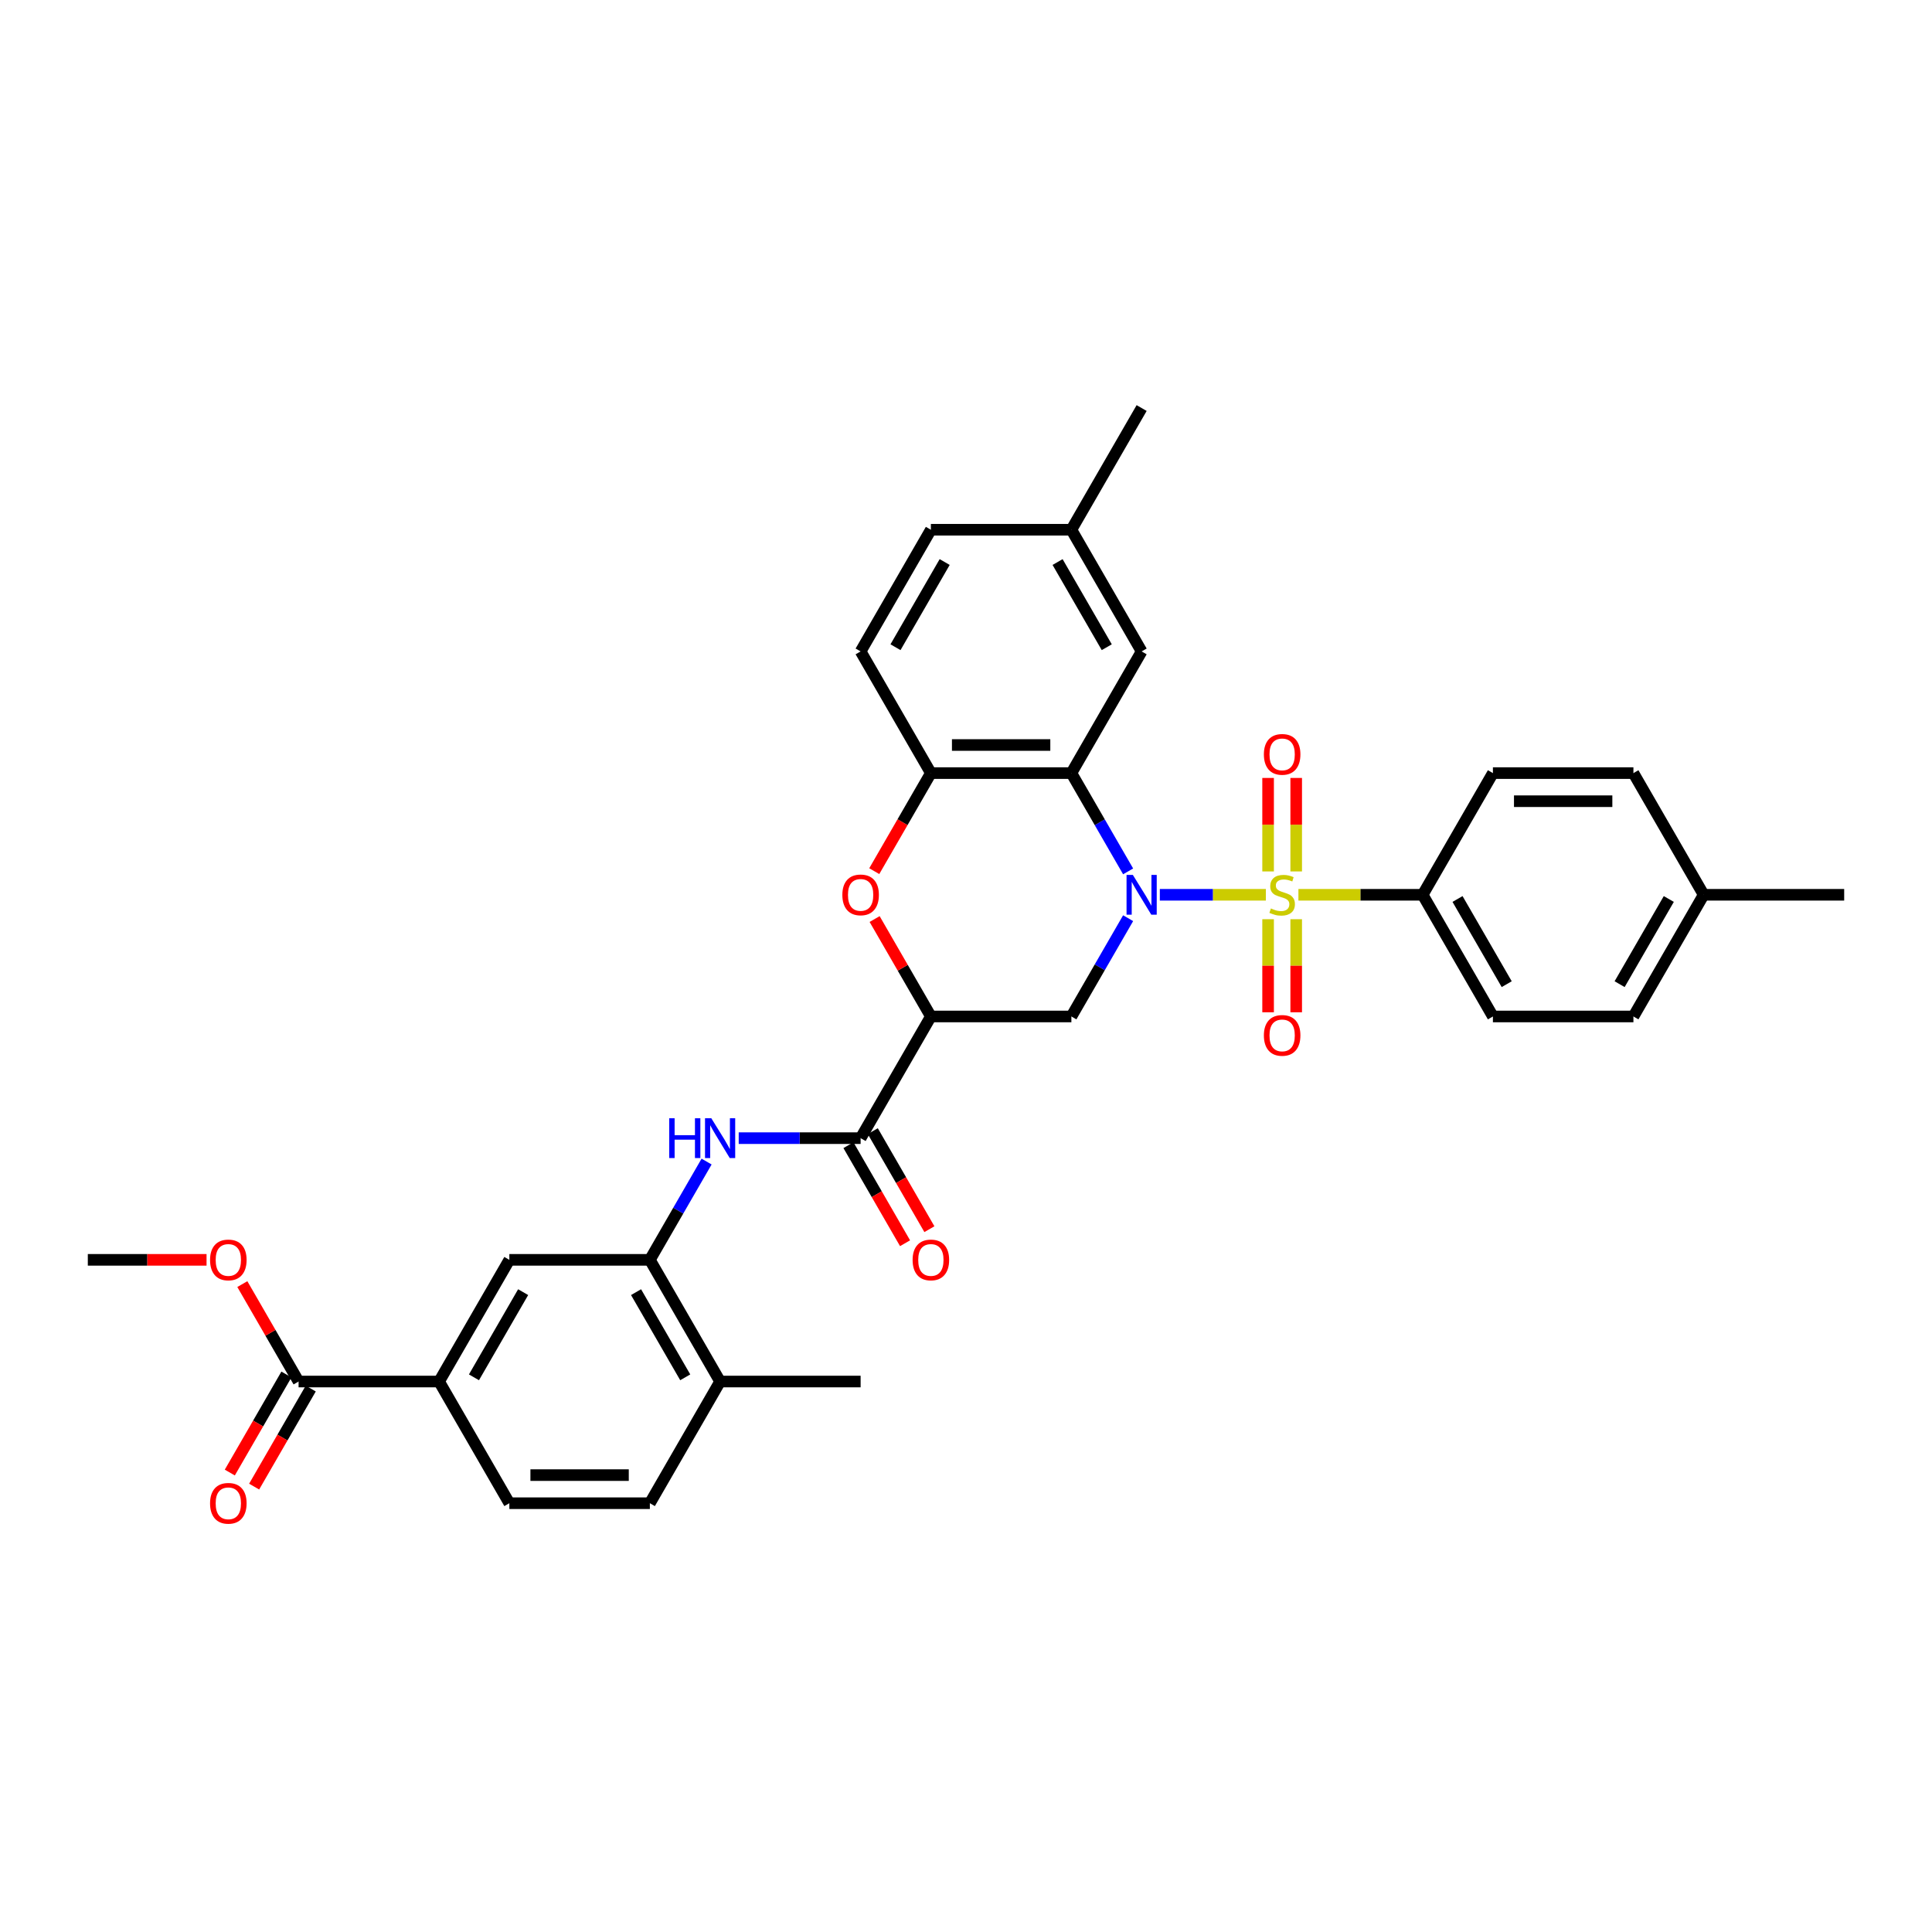 <?xml version='1.0' encoding='iso-8859-1'?>
<svg version='1.1' baseProfile='full'
              xmlns='http://www.w3.org/2000/svg'
                      xmlns:rdkit='http://www.rdkit.org/xml'
                      xmlns:xlink='http://www.w3.org/1999/xlink'
                  xml:space='preserve'
width='1000px' height='1000px' viewBox='0 0 1000 1000'>
<!-- END OF HEADER -->
<rect style='opacity:1.0;fill:#FFFFFF;stroke:none' width='1000' height='1000' x='0' y='0'> </rect>
<path class='bond-0' d='M 655.215,463.141 L 627.771,463.141' style='fill:none;fill-rule:evenodd;stroke:#CCCC00;stroke-width:6px;stroke-linecap:butt;stroke-linejoin:miter;stroke-opacity:1' />
<path class='bond-0' d='M 627.771,463.141 L 600.328,463.141' style='fill:none;fill-rule:evenodd;stroke:#0000FF;stroke-width:6px;stroke-linecap:butt;stroke-linejoin:miter;stroke-opacity:1' />
<path class='bond-9' d='M 672.058,463.141 L 704.211,463.141' style='fill:none;fill-rule:evenodd;stroke:#CCCC00;stroke-width:6px;stroke-linecap:butt;stroke-linejoin:miter;stroke-opacity:1' />
<path class='bond-9' d='M 704.211,463.141 L 736.364,463.141' style='fill:none;fill-rule:evenodd;stroke:#000000;stroke-width:6px;stroke-linecap:butt;stroke-linejoin:miter;stroke-opacity:1' />
<path class='bond-12' d='M 670.909,451.054 L 670.909,426.859' style='fill:none;fill-rule:evenodd;stroke:#CCCC00;stroke-width:6px;stroke-linecap:butt;stroke-linejoin:miter;stroke-opacity:1' />
<path class='bond-12' d='M 670.909,426.859 L 670.909,402.664' style='fill:none;fill-rule:evenodd;stroke:#FF0000;stroke-width:6px;stroke-linecap:butt;stroke-linejoin:miter;stroke-opacity:1' />
<path class='bond-12' d='M 656.364,451.054 L 656.364,426.859' style='fill:none;fill-rule:evenodd;stroke:#CCCC00;stroke-width:6px;stroke-linecap:butt;stroke-linejoin:miter;stroke-opacity:1' />
<path class='bond-12' d='M 656.364,426.859 L 656.364,402.664' style='fill:none;fill-rule:evenodd;stroke:#FF0000;stroke-width:6px;stroke-linecap:butt;stroke-linejoin:miter;stroke-opacity:1' />
<path class='bond-13' d='M 656.364,475.781 L 656.364,499.866' style='fill:none;fill-rule:evenodd;stroke:#CCCC00;stroke-width:6px;stroke-linecap:butt;stroke-linejoin:miter;stroke-opacity:1' />
<path class='bond-13' d='M 656.364,499.866 L 656.364,523.951' style='fill:none;fill-rule:evenodd;stroke:#FF0000;stroke-width:6px;stroke-linecap:butt;stroke-linejoin:miter;stroke-opacity:1' />
<path class='bond-13' d='M 670.909,475.781 L 670.909,499.866' style='fill:none;fill-rule:evenodd;stroke:#CCCC00;stroke-width:6px;stroke-linecap:butt;stroke-linejoin:miter;stroke-opacity:1' />
<path class='bond-13' d='M 670.909,499.866 L 670.909,523.951' style='fill:none;fill-rule:evenodd;stroke:#FF0000;stroke-width:6px;stroke-linecap:butt;stroke-linejoin:miter;stroke-opacity:1' />
<path class='bond-1' d='M 583.914,451.025 L 569.23,425.591' style='fill:none;fill-rule:evenodd;stroke:#0000FF;stroke-width:6px;stroke-linecap:butt;stroke-linejoin:miter;stroke-opacity:1' />
<path class='bond-1' d='M 569.23,425.591 L 554.545,400.157' style='fill:none;fill-rule:evenodd;stroke:#000000;stroke-width:6px;stroke-linecap:butt;stroke-linejoin:miter;stroke-opacity:1' />
<path class='bond-3' d='M 583.914,475.257 L 569.23,500.691' style='fill:none;fill-rule:evenodd;stroke:#0000FF;stroke-width:6px;stroke-linecap:butt;stroke-linejoin:miter;stroke-opacity:1' />
<path class='bond-3' d='M 569.23,500.691 L 554.545,526.125' style='fill:none;fill-rule:evenodd;stroke:#000000;stroke-width:6px;stroke-linecap:butt;stroke-linejoin:miter;stroke-opacity:1' />
<path class='bond-6' d='M 554.545,400.157 L 481.818,400.157' style='fill:none;fill-rule:evenodd;stroke:#000000;stroke-width:6px;stroke-linecap:butt;stroke-linejoin:miter;stroke-opacity:1' />
<path class='bond-6' d='M 543.636,385.612 L 492.727,385.612' style='fill:none;fill-rule:evenodd;stroke:#000000;stroke-width:6px;stroke-linecap:butt;stroke-linejoin:miter;stroke-opacity:1' />
<path class='bond-15' d='M 554.545,400.157 L 590.909,337.174' style='fill:none;fill-rule:evenodd;stroke:#000000;stroke-width:6px;stroke-linecap:butt;stroke-linejoin:miter;stroke-opacity:1' />
<path class='bond-2' d='M 481.818,526.125 L 554.545,526.125' style='fill:none;fill-rule:evenodd;stroke:#000000;stroke-width:6px;stroke-linecap:butt;stroke-linejoin:miter;stroke-opacity:1' />
<path class='bond-4' d='M 481.818,526.125 L 467.26,500.909' style='fill:none;fill-rule:evenodd;stroke:#000000;stroke-width:6px;stroke-linecap:butt;stroke-linejoin:miter;stroke-opacity:1' />
<path class='bond-4' d='M 467.26,500.909 L 452.702,475.694' style='fill:none;fill-rule:evenodd;stroke:#FF0000;stroke-width:6px;stroke-linecap:butt;stroke-linejoin:miter;stroke-opacity:1' />
<path class='bond-5' d='M 481.818,526.125 L 445.455,589.108' style='fill:none;fill-rule:evenodd;stroke:#000000;stroke-width:6px;stroke-linecap:butt;stroke-linejoin:miter;stroke-opacity:1' />
<path class='bond-34' d='M 452.517,450.908 L 467.168,425.533' style='fill:none;fill-rule:evenodd;stroke:#FF0000;stroke-width:6px;stroke-linecap:butt;stroke-linejoin:miter;stroke-opacity:1' />
<path class='bond-34' d='M 467.168,425.533 L 481.818,400.157' style='fill:none;fill-rule:evenodd;stroke:#000000;stroke-width:6px;stroke-linecap:butt;stroke-linejoin:miter;stroke-opacity:1' />
<path class='bond-7' d='M 445.455,589.108 L 413.905,589.108' style='fill:none;fill-rule:evenodd;stroke:#000000;stroke-width:6px;stroke-linecap:butt;stroke-linejoin:miter;stroke-opacity:1' />
<path class='bond-7' d='M 413.905,589.108 L 382.356,589.108' style='fill:none;fill-rule:evenodd;stroke:#0000FF;stroke-width:6px;stroke-linecap:butt;stroke-linejoin:miter;stroke-opacity:1' />
<path class='bond-17' d='M 439.156,592.745 L 453.807,618.12' style='fill:none;fill-rule:evenodd;stroke:#000000;stroke-width:6px;stroke-linecap:butt;stroke-linejoin:miter;stroke-opacity:1' />
<path class='bond-17' d='M 453.807,618.12 L 468.457,643.496' style='fill:none;fill-rule:evenodd;stroke:#FF0000;stroke-width:6px;stroke-linecap:butt;stroke-linejoin:miter;stroke-opacity:1' />
<path class='bond-17' d='M 451.753,585.472 L 466.403,610.847' style='fill:none;fill-rule:evenodd;stroke:#000000;stroke-width:6px;stroke-linecap:butt;stroke-linejoin:miter;stroke-opacity:1' />
<path class='bond-17' d='M 466.403,610.847 L 481.054,636.223' style='fill:none;fill-rule:evenodd;stroke:#FF0000;stroke-width:6px;stroke-linecap:butt;stroke-linejoin:miter;stroke-opacity:1' />
<path class='bond-19' d='M 481.818,400.157 L 445.455,337.174' style='fill:none;fill-rule:evenodd;stroke:#000000;stroke-width:6px;stroke-linecap:butt;stroke-linejoin:miter;stroke-opacity:1' />
<path class='bond-8' d='M 365.732,601.225 L 351.048,626.658' style='fill:none;fill-rule:evenodd;stroke:#0000FF;stroke-width:6px;stroke-linecap:butt;stroke-linejoin:miter;stroke-opacity:1' />
<path class='bond-8' d='M 351.048,626.658 L 336.364,652.092' style='fill:none;fill-rule:evenodd;stroke:#000000;stroke-width:6px;stroke-linecap:butt;stroke-linejoin:miter;stroke-opacity:1' />
<path class='bond-14' d='M 336.364,652.092 L 263.636,652.092' style='fill:none;fill-rule:evenodd;stroke:#000000;stroke-width:6px;stroke-linecap:butt;stroke-linejoin:miter;stroke-opacity:1' />
<path class='bond-16' d='M 336.364,652.092 L 372.727,715.076' style='fill:none;fill-rule:evenodd;stroke:#000000;stroke-width:6px;stroke-linecap:butt;stroke-linejoin:miter;stroke-opacity:1' />
<path class='bond-16' d='M 329.221,668.812 L 354.676,712.901' style='fill:none;fill-rule:evenodd;stroke:#000000;stroke-width:6px;stroke-linecap:butt;stroke-linejoin:miter;stroke-opacity:1' />
<path class='bond-22' d='M 736.364,463.141 L 772.727,526.125' style='fill:none;fill-rule:evenodd;stroke:#000000;stroke-width:6px;stroke-linecap:butt;stroke-linejoin:miter;stroke-opacity:1' />
<path class='bond-22' d='M 754.415,465.316 L 779.869,509.404' style='fill:none;fill-rule:evenodd;stroke:#000000;stroke-width:6px;stroke-linecap:butt;stroke-linejoin:miter;stroke-opacity:1' />
<path class='bond-23' d='M 736.364,463.141 L 772.727,400.157' style='fill:none;fill-rule:evenodd;stroke:#000000;stroke-width:6px;stroke-linecap:butt;stroke-linejoin:miter;stroke-opacity:1' />
<path class='bond-10' d='M 154.545,715.076 L 227.273,715.076' style='fill:none;fill-rule:evenodd;stroke:#000000;stroke-width:6px;stroke-linecap:butt;stroke-linejoin:miter;stroke-opacity:1' />
<path class='bond-18' d='M 148.247,711.439 L 133.597,736.815' style='fill:none;fill-rule:evenodd;stroke:#000000;stroke-width:6px;stroke-linecap:butt;stroke-linejoin:miter;stroke-opacity:1' />
<path class='bond-18' d='M 133.597,736.815 L 118.946,762.19' style='fill:none;fill-rule:evenodd;stroke:#FF0000;stroke-width:6px;stroke-linecap:butt;stroke-linejoin:miter;stroke-opacity:1' />
<path class='bond-18' d='M 160.844,718.712 L 146.193,744.087' style='fill:none;fill-rule:evenodd;stroke:#000000;stroke-width:6px;stroke-linecap:butt;stroke-linejoin:miter;stroke-opacity:1' />
<path class='bond-18' d='M 146.193,744.087 L 131.543,769.463' style='fill:none;fill-rule:evenodd;stroke:#FF0000;stroke-width:6px;stroke-linecap:butt;stroke-linejoin:miter;stroke-opacity:1' />
<path class='bond-25' d='M 154.545,715.076 L 139.987,689.86' style='fill:none;fill-rule:evenodd;stroke:#000000;stroke-width:6px;stroke-linecap:butt;stroke-linejoin:miter;stroke-opacity:1' />
<path class='bond-25' d='M 139.987,689.86 L 125.429,664.645' style='fill:none;fill-rule:evenodd;stroke:#FF0000;stroke-width:6px;stroke-linecap:butt;stroke-linejoin:miter;stroke-opacity:1' />
<path class='bond-11' d='M 227.273,715.076 L 263.636,652.092' style='fill:none;fill-rule:evenodd;stroke:#000000;stroke-width:6px;stroke-linecap:butt;stroke-linejoin:miter;stroke-opacity:1' />
<path class='bond-11' d='M 245.324,712.901 L 270.779,668.812' style='fill:none;fill-rule:evenodd;stroke:#000000;stroke-width:6px;stroke-linecap:butt;stroke-linejoin:miter;stroke-opacity:1' />
<path class='bond-37' d='M 227.273,715.076 L 263.636,778.059' style='fill:none;fill-rule:evenodd;stroke:#000000;stroke-width:6px;stroke-linecap:butt;stroke-linejoin:miter;stroke-opacity:1' />
<path class='bond-24' d='M 590.909,337.174 L 554.545,274.19' style='fill:none;fill-rule:evenodd;stroke:#000000;stroke-width:6px;stroke-linecap:butt;stroke-linejoin:miter;stroke-opacity:1' />
<path class='bond-24' d='M 572.858,334.999 L 547.403,290.91' style='fill:none;fill-rule:evenodd;stroke:#000000;stroke-width:6px;stroke-linecap:butt;stroke-linejoin:miter;stroke-opacity:1' />
<path class='bond-21' d='M 372.727,715.076 L 336.364,778.059' style='fill:none;fill-rule:evenodd;stroke:#000000;stroke-width:6px;stroke-linecap:butt;stroke-linejoin:miter;stroke-opacity:1' />
<path class='bond-30' d='M 372.727,715.076 L 445.455,715.076' style='fill:none;fill-rule:evenodd;stroke:#000000;stroke-width:6px;stroke-linecap:butt;stroke-linejoin:miter;stroke-opacity:1' />
<path class='bond-36' d='M 445.455,337.174 L 481.818,274.19' style='fill:none;fill-rule:evenodd;stroke:#000000;stroke-width:6px;stroke-linecap:butt;stroke-linejoin:miter;stroke-opacity:1' />
<path class='bond-36' d='M 463.506,334.999 L 488.96,290.91' style='fill:none;fill-rule:evenodd;stroke:#000000;stroke-width:6px;stroke-linecap:butt;stroke-linejoin:miter;stroke-opacity:1' />
<path class='bond-20' d='M 263.636,778.059 L 336.364,778.059' style='fill:none;fill-rule:evenodd;stroke:#000000;stroke-width:6px;stroke-linecap:butt;stroke-linejoin:miter;stroke-opacity:1' />
<path class='bond-20' d='M 274.545,763.514 L 325.455,763.514' style='fill:none;fill-rule:evenodd;stroke:#000000;stroke-width:6px;stroke-linecap:butt;stroke-linejoin:miter;stroke-opacity:1' />
<path class='bond-28' d='M 772.727,526.125 L 845.455,526.125' style='fill:none;fill-rule:evenodd;stroke:#000000;stroke-width:6px;stroke-linecap:butt;stroke-linejoin:miter;stroke-opacity:1' />
<path class='bond-27' d='M 772.727,400.157 L 845.455,400.157' style='fill:none;fill-rule:evenodd;stroke:#000000;stroke-width:6px;stroke-linecap:butt;stroke-linejoin:miter;stroke-opacity:1' />
<path class='bond-27' d='M 783.636,414.703 L 834.545,414.703' style='fill:none;fill-rule:evenodd;stroke:#000000;stroke-width:6px;stroke-linecap:butt;stroke-linejoin:miter;stroke-opacity:1' />
<path class='bond-26' d='M 554.545,274.19 L 481.818,274.19' style='fill:none;fill-rule:evenodd;stroke:#000000;stroke-width:6px;stroke-linecap:butt;stroke-linejoin:miter;stroke-opacity:1' />
<path class='bond-31' d='M 554.545,274.19 L 590.909,211.206' style='fill:none;fill-rule:evenodd;stroke:#000000;stroke-width:6px;stroke-linecap:butt;stroke-linejoin:miter;stroke-opacity:1' />
<path class='bond-33' d='M 106.909,652.092 L 76.182,652.092' style='fill:none;fill-rule:evenodd;stroke:#FF0000;stroke-width:6px;stroke-linecap:butt;stroke-linejoin:miter;stroke-opacity:1' />
<path class='bond-33' d='M 76.182,652.092 L 45.455,652.092' style='fill:none;fill-rule:evenodd;stroke:#000000;stroke-width:6px;stroke-linecap:butt;stroke-linejoin:miter;stroke-opacity:1' />
<path class='bond-29' d='M 845.455,400.157 L 881.818,463.141' style='fill:none;fill-rule:evenodd;stroke:#000000;stroke-width:6px;stroke-linecap:butt;stroke-linejoin:miter;stroke-opacity:1' />
<path class='bond-35' d='M 845.455,526.125 L 881.818,463.141' style='fill:none;fill-rule:evenodd;stroke:#000000;stroke-width:6px;stroke-linecap:butt;stroke-linejoin:miter;stroke-opacity:1' />
<path class='bond-35' d='M 838.312,509.404 L 863.767,465.316' style='fill:none;fill-rule:evenodd;stroke:#000000;stroke-width:6px;stroke-linecap:butt;stroke-linejoin:miter;stroke-opacity:1' />
<path class='bond-32' d='M 881.818,463.141 L 954.545,463.141' style='fill:none;fill-rule:evenodd;stroke:#000000;stroke-width:6px;stroke-linecap:butt;stroke-linejoin:miter;stroke-opacity:1' />
<path  class='atom-0' d='M 657.818 470.21
Q 658.051 470.297, 659.011 470.705
Q 659.971 471.112, 661.018 471.374
Q 662.095 471.606, 663.142 471.606
Q 665.091 471.606, 666.225 470.675
Q 667.36 469.715, 667.36 468.057
Q 667.36 466.923, 666.778 466.225
Q 666.225 465.526, 665.353 465.148
Q 664.48 464.77, 663.025 464.334
Q 661.193 463.781, 660.087 463.257
Q 659.011 462.734, 658.225 461.628
Q 657.469 460.523, 657.469 458.661
Q 657.469 456.072, 659.215 454.472
Q 660.989 452.872, 664.48 452.872
Q 666.865 452.872, 669.571 454.006
L 668.902 456.246
Q 666.429 455.228, 664.567 455.228
Q 662.56 455.228, 661.455 456.072
Q 660.349 456.886, 660.378 458.312
Q 660.378 459.417, 660.931 460.086
Q 661.513 460.755, 662.327 461.134
Q 663.171 461.512, 664.567 461.948
Q 666.429 462.53, 667.535 463.112
Q 668.64 463.694, 669.425 464.886
Q 670.24 466.05, 670.24 468.057
Q 670.24 470.908, 668.32 472.45
Q 666.429 473.963, 663.258 473.963
Q 661.425 473.963, 660.029 473.555
Q 658.662 473.177, 657.033 472.508
L 657.818 470.21
' fill='#CCCC00'/>
<path  class='atom-1' d='M 586.356 452.843
L 593.105 463.752
Q 593.775 464.828, 594.851 466.777
Q 595.927 468.726, 595.985 468.843
L 595.985 452.843
L 598.72 452.843
L 598.72 473.439
L 595.898 473.439
L 588.655 461.512
Q 587.811 460.115, 586.909 458.515
Q 586.036 456.915, 585.775 456.421
L 585.775 473.439
L 583.098 473.439
L 583.098 452.843
L 586.356 452.843
' fill='#0000FF'/>
<path  class='atom-5' d='M 436 463.199
Q 436 458.254, 438.444 455.49
Q 440.887 452.726, 445.455 452.726
Q 450.022 452.726, 452.465 455.49
Q 454.909 458.254, 454.909 463.199
Q 454.909 468.203, 452.436 471.054
Q 449.964 473.875, 445.455 473.875
Q 440.916 473.875, 438.444 471.054
Q 436 468.232, 436 463.199
M 445.455 471.548
Q 448.596 471.548, 450.284 469.454
Q 452 467.33, 452 463.199
Q 452 459.155, 450.284 457.119
Q 448.596 455.054, 445.455 455.054
Q 442.313 455.054, 440.596 457.09
Q 438.909 459.126, 438.909 463.199
Q 438.909 467.359, 440.596 469.454
Q 442.313 471.548, 445.455 471.548
' fill='#FF0000'/>
<path  class='atom-8' d='M 346.385 578.81
L 349.178 578.81
L 349.178 587.566
L 359.709 587.566
L 359.709 578.81
L 362.502 578.81
L 362.502 599.406
L 359.709 599.406
L 359.709 589.894
L 349.178 589.894
L 349.178 599.406
L 346.385 599.406
L 346.385 578.81
' fill='#0000FF'/>
<path  class='atom-8' d='M 368.175 578.81
L 374.924 589.719
Q 375.593 590.795, 376.669 592.745
Q 377.745 594.694, 377.804 594.81
L 377.804 578.81
L 380.538 578.81
L 380.538 599.406
L 377.716 599.406
L 370.473 587.479
Q 369.629 586.083, 368.727 584.483
Q 367.855 582.883, 367.593 582.388
L 367.593 599.406
L 364.916 599.406
L 364.916 578.81
L 368.175 578.81
' fill='#0000FF'/>
<path  class='atom-13' d='M 654.182 390.472
Q 654.182 385.526, 656.625 382.763
Q 659.069 379.999, 663.636 379.999
Q 668.204 379.999, 670.647 382.763
Q 673.091 385.526, 673.091 390.472
Q 673.091 395.475, 670.618 398.326
Q 668.145 401.148, 663.636 401.148
Q 659.098 401.148, 656.625 398.326
Q 654.182 395.505, 654.182 390.472
M 663.636 398.821
Q 666.778 398.821, 668.465 396.726
Q 670.182 394.603, 670.182 390.472
Q 670.182 386.428, 668.465 384.392
Q 666.778 382.326, 663.636 382.326
Q 660.495 382.326, 658.778 384.363
Q 657.091 386.399, 657.091 390.472
Q 657.091 394.632, 658.778 396.726
Q 660.495 398.821, 663.636 398.821
' fill='#FF0000'/>
<path  class='atom-14' d='M 654.182 535.926
Q 654.182 530.981, 656.625 528.217
Q 659.069 525.454, 663.636 525.454
Q 668.204 525.454, 670.647 528.217
Q 673.091 530.981, 673.091 535.926
Q 673.091 540.93, 670.618 543.781
Q 668.145 546.603, 663.636 546.603
Q 659.098 546.603, 656.625 543.781
Q 654.182 540.959, 654.182 535.926
M 663.636 544.275
Q 666.778 544.275, 668.465 542.181
Q 670.182 540.057, 670.182 535.926
Q 670.182 531.883, 668.465 529.846
Q 666.778 527.781, 663.636 527.781
Q 660.495 527.781, 658.778 529.817
Q 657.091 531.854, 657.091 535.926
Q 657.091 540.086, 658.778 542.181
Q 660.495 544.275, 663.636 544.275
' fill='#FF0000'/>
<path  class='atom-18' d='M 472.364 652.15
Q 472.364 647.205, 474.807 644.441
Q 477.251 641.677, 481.818 641.677
Q 486.385 641.677, 488.829 644.441
Q 491.273 647.205, 491.273 652.15
Q 491.273 657.154, 488.8 660.005
Q 486.327 662.826, 481.818 662.826
Q 477.28 662.826, 474.807 660.005
Q 472.364 657.183, 472.364 652.15
M 481.818 660.499
Q 484.96 660.499, 486.647 658.405
Q 488.364 656.281, 488.364 652.15
Q 488.364 648.106, 486.647 646.07
Q 484.96 644.005, 481.818 644.005
Q 478.676 644.005, 476.96 646.041
Q 475.273 648.077, 475.273 652.15
Q 475.273 656.31, 476.96 658.405
Q 478.676 660.499, 481.818 660.499
' fill='#FF0000'/>
<path  class='atom-19' d='M 108.727 778.117
Q 108.727 773.172, 111.171 770.408
Q 113.615 767.645, 118.182 767.645
Q 122.749 767.645, 125.193 770.408
Q 127.636 773.172, 127.636 778.117
Q 127.636 783.121, 125.164 785.972
Q 122.691 788.794, 118.182 788.794
Q 113.644 788.794, 111.171 785.972
Q 108.727 783.15, 108.727 778.117
M 118.182 786.466
Q 121.324 786.466, 123.011 784.372
Q 124.727 782.248, 124.727 778.117
Q 124.727 774.074, 123.011 772.037
Q 121.324 769.972, 118.182 769.972
Q 115.04 769.972, 113.324 772.008
Q 111.636 774.045, 111.636 778.117
Q 111.636 782.277, 113.324 784.372
Q 115.04 786.466, 118.182 786.466
' fill='#FF0000'/>
<path  class='atom-26' d='M 108.727 652.15
Q 108.727 647.205, 111.171 644.441
Q 113.615 641.677, 118.182 641.677
Q 122.749 641.677, 125.193 644.441
Q 127.636 647.205, 127.636 652.15
Q 127.636 657.154, 125.164 660.005
Q 122.691 662.826, 118.182 662.826
Q 113.644 662.826, 111.171 660.005
Q 108.727 657.183, 108.727 652.15
M 118.182 660.499
Q 121.324 660.499, 123.011 658.405
Q 124.727 656.281, 124.727 652.15
Q 124.727 648.106, 123.011 646.07
Q 121.324 644.005, 118.182 644.005
Q 115.04 644.005, 113.324 646.041
Q 111.636 648.077, 111.636 652.15
Q 111.636 656.31, 113.324 658.405
Q 115.04 660.499, 118.182 660.499
' fill='#FF0000'/>
</svg>
